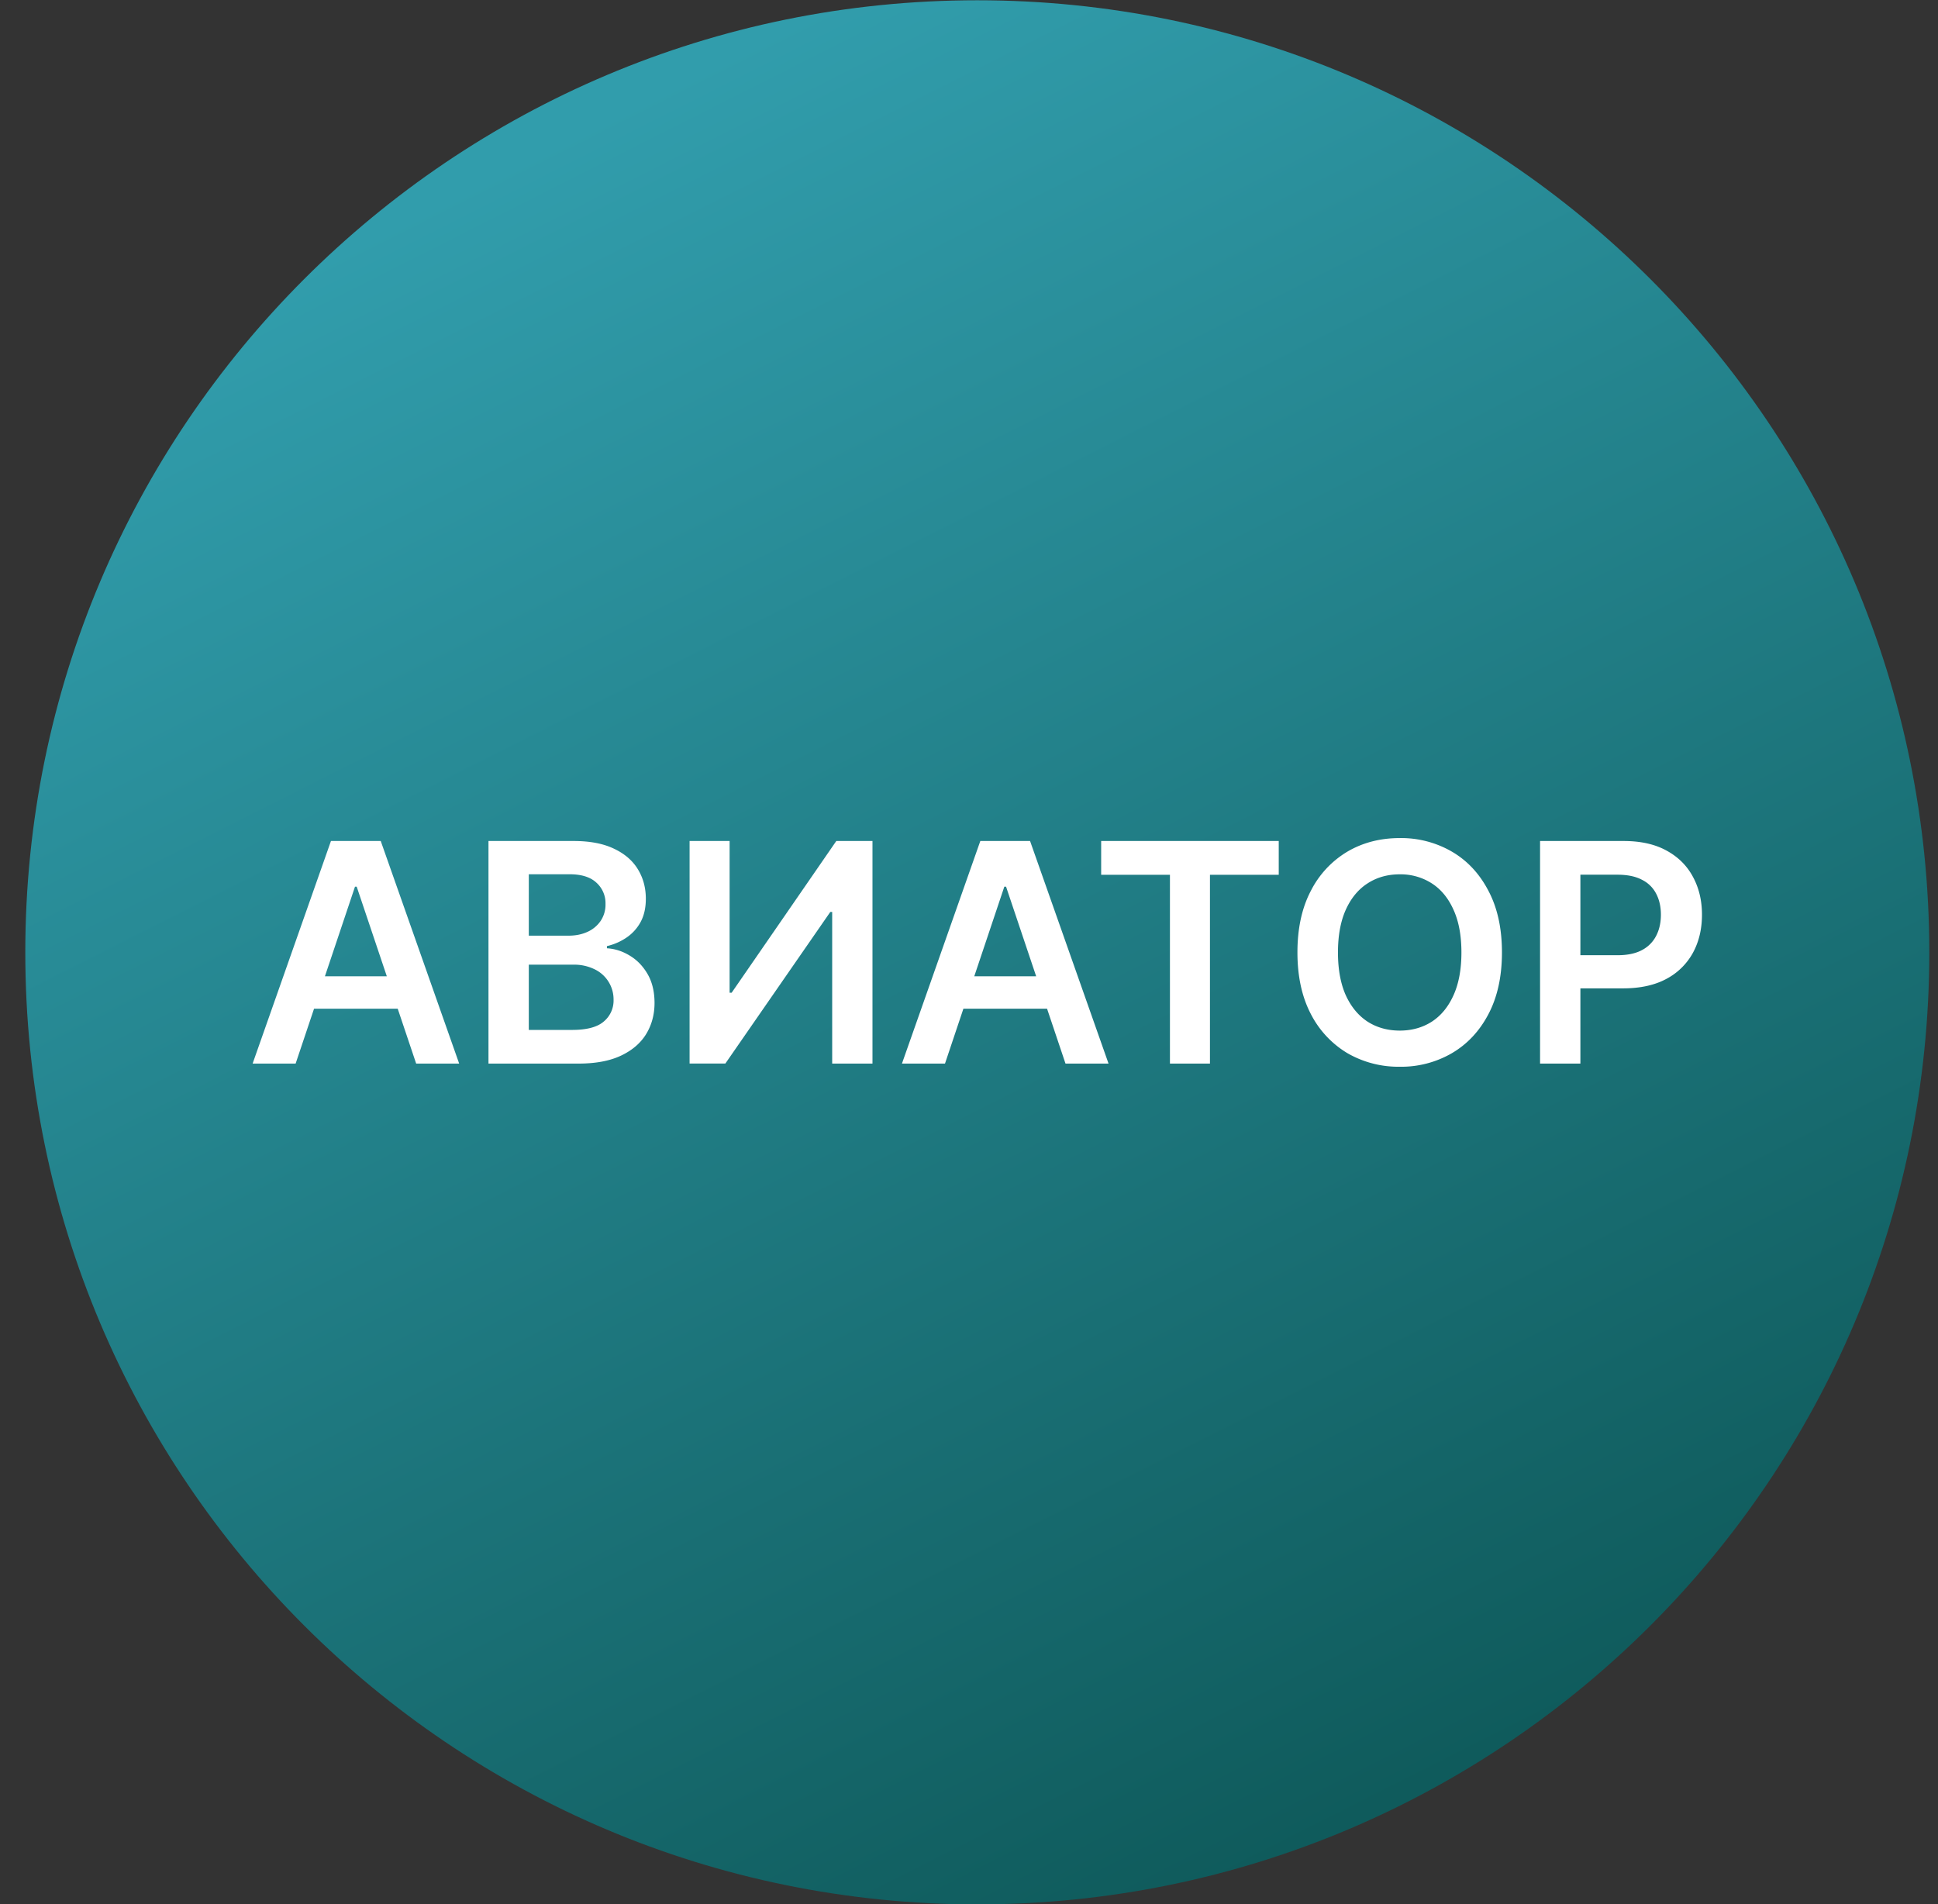 <svg xmlns="http://www.w3.org/2000/svg" width="57" height="56" fill="none" viewBox="0 0 57 56"><rect x="0" y="0" width="57" height="56" fill="#333333" stroke="none"/><g clip-path="url(#a)"><path fill="url(#b)" d="M56.744 28.008c0-15.464-12.536-28-28-28s-28 12.536-28 28 12.536 28 28 28 28-12.536 28-28"/><path fill="#fff" d="M45.296 31.28v-6.546h2.455q.754 0 1.265.282.514.28.777.773.265.49.265 1.112 0 .63-.265 1.119a1.9 1.9 0 0 1-.783.77q-.517.278-1.275.278h-1.627v-.975h1.467q.441 0 .722-.153a.97.97 0 0 0 .416-.422q.137-.268.137-.617 0-.348-.137-.613a.93.93 0 0 0-.419-.413q-.281-.15-.725-.15h-1.087v5.555zM44.175 28.01q0 1.059-.396 1.813-.393.75-1.074 1.15a2.97 2.97 0 0 1-1.537.4 3 3 0 0 1-1.54-.4 2.86 2.86 0 0 1-1.075-1.153q-.393-.754-.393-1.81 0-1.058.393-1.808a2.83 2.83 0 0 1 1.074-1.154q.68-.4 1.54-.4a2.97 2.97 0 0 1 1.538.4q.681.398 1.074 1.154.396.75.396 1.809m-1.192 0q0-.744-.233-1.255-.23-.514-.64-.777a1.7 1.7 0 0 0-.942-.265q-.534 0-.943.265-.41.262-.643.777-.23.511-.23 1.256 0 .744.23 1.259.234.51.643.777.41.261.943.262.533 0 .943-.262.408-.265.639-.777.233-.515.233-1.26M32.387 25.728v-.994h5.223v.994h-2.023v5.552H34.41v-5.552zM27.794 31.28h-1.266l2.305-6.546h1.463l2.308 6.546h-1.266l-1.748-5.203h-.051zm.041-2.567h3.452v.953h-3.452zM20.282 24.734h1.177v4.462h.06l3.078-4.462h1.064v6.546h-1.185V26.82h-.055l-3.087 4.459h-1.052zM14.367 31.28v-6.546h2.506q.71 0 1.18.224.472.221.706.604.236.384.236.87 0 .4-.153.683a1.3 1.3 0 0 1-.412.457 1.7 1.7 0 0 1-.579.253v.064q.348.02.668.214.323.192.527.543t.205.85q0 .51-.246.915-.246.402-.742.636-.495.233-1.246.233zm1.186-.99h1.275q.645 0 .93-.247a.8.8 0 0 0 .288-.64.98.98 0 0 0-.553-.894 1.36 1.36 0 0 0-.633-.138h-1.307zm0-2.772h1.173q.307 0 .553-.112a.93.93 0 0 0 .387-.322.86.86 0 0 0 .143-.5.81.81 0 0 0-.268-.625q-.265-.247-.79-.247h-1.198zM8.695 31.28H7.43l2.304-6.546h1.464l2.307 6.546H12.24l-1.749-5.203h-.05zm.042-2.567h3.451v.953H8.737z"/></g><defs><linearGradient id="b" x1="16.145" x2="42.289" y1="4.201" y2="56.008" gradientUnits="userSpaceOnUse"><stop stop-color="#319dac"/><stop offset="1" stop-color="#0d5757"/></linearGradient><clipPath id="a"><path fill="#fff" d="M.744.008h56v56h-56z"/></clipPath></defs></svg>